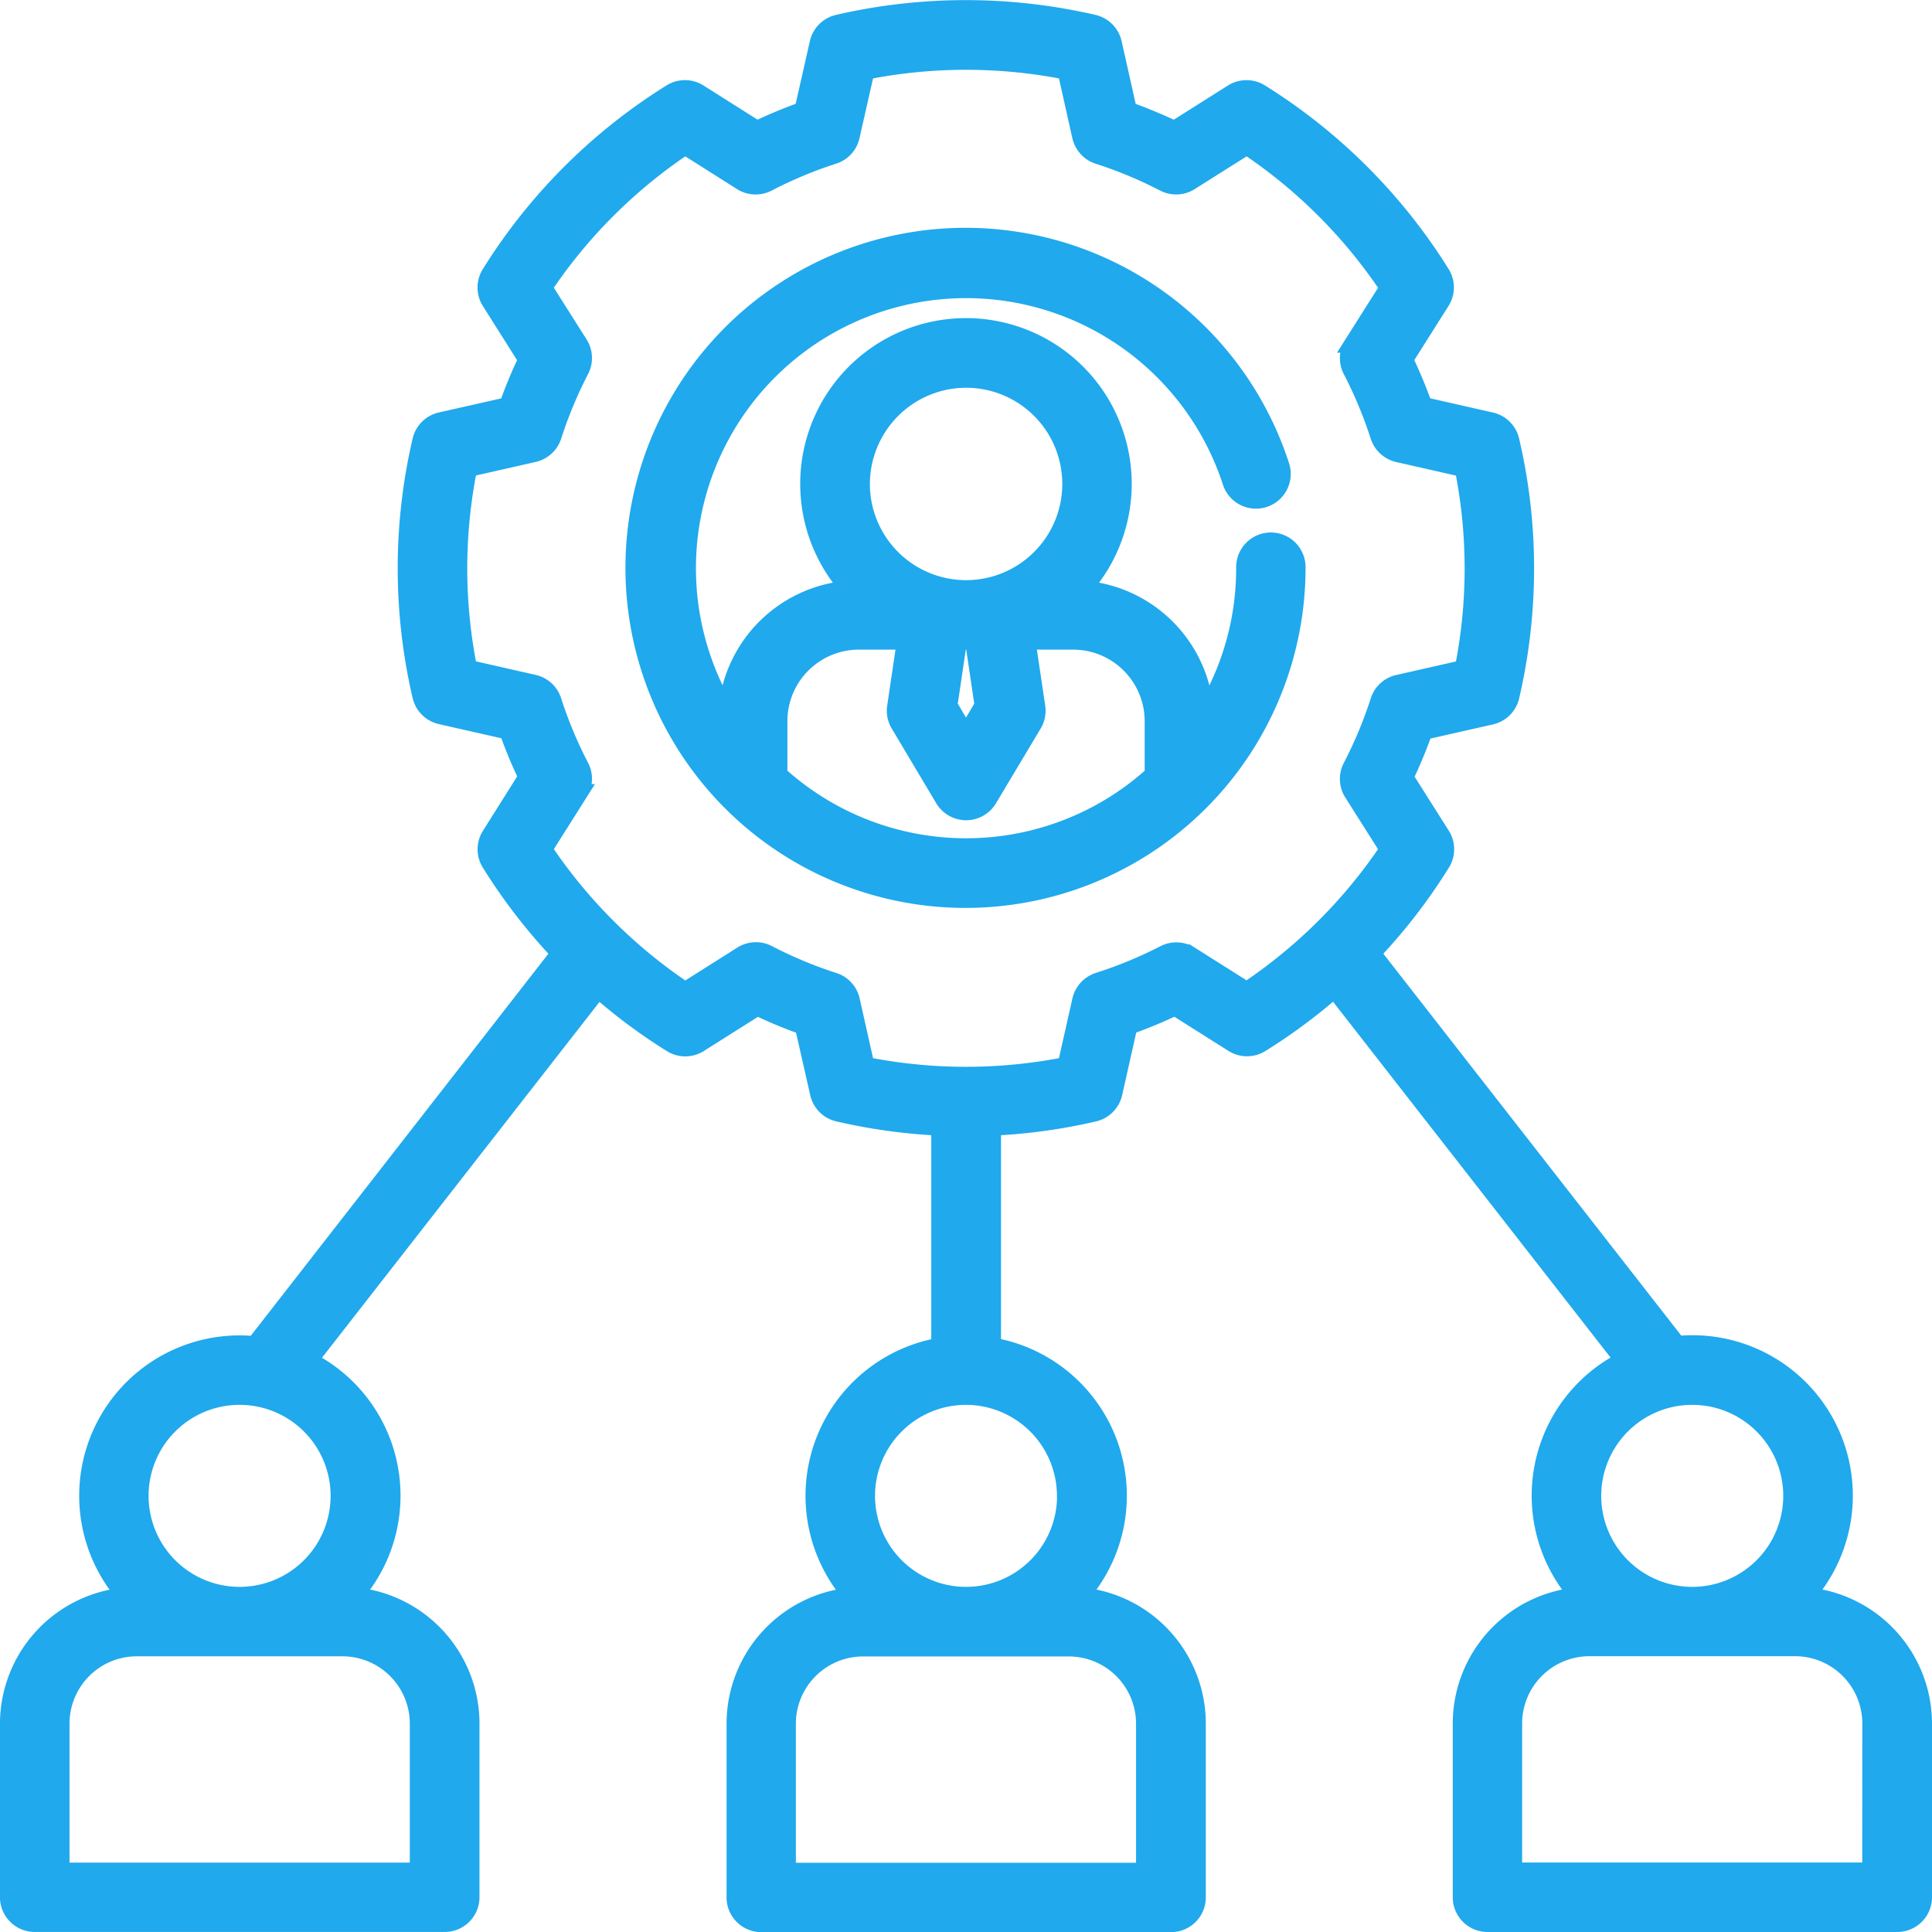 <svg xmlns="http://www.w3.org/2000/svg" width="56.253" height="56.253" viewBox="0 0 56.253 56.253"><path d="M41.755,20.5a.762.762,0,0,0-.762.762v.031a8.045,8.045,0,0,1-1.154,4.164A3.862,3.862,0,0,0,36.274,21.9a4.576,4.576,0,1,0-6.795,0,3.862,3.862,0,0,0-3.564,3.557,8.115,8.115,0,1,1,14.679-6.683.762.762,0,1,0,1.449-.472,9.651,9.651,0,1,0,.471,2.991v-.031a.759.759,0,0,0-.76-.762Zm-8.377,4.786-.5.842-.5-.842.278-1.875H33.1Zm-.5-9.5a3.051,3.051,0,1,1-3.049,3.054,3.057,3.057,0,0,1,3.049-3.054ZM27.427,27.3V25.744a2.333,2.333,0,0,1,2.33-2.333h1.357L30.83,25.33a.755.755,0,0,0,.1.5l1.295,2.175a.763.763,0,0,0,1.312,0l1.3-2.175a.762.762,0,0,0,.1-.5l-.286-1.919H36a2.335,2.335,0,0,1,2.33,2.333V27.3a8.112,8.112,0,0,1-10.9,0ZM57.348,51.212a4.42,4.42,0,0,0-3.322-7.339,4.3,4.3,0,0,0-.436.022L44.7,32.5a16.345,16.345,0,0,0,2.025-2.623.761.761,0,0,0,0-.808l-1.07-1.691a13.83,13.83,0,0,0,.557-1.341l1.955-.443a.76.76,0,0,0,.573-.571,16.476,16.476,0,0,0,.428-3.722,16.292,16.292,0,0,0-.428-3.722A.763.763,0,0,0,48.16,17l-1.955-.443a14.048,14.048,0,0,0-.559-1.343l1.07-1.694a.76.76,0,0,0,0-.811A16.472,16.472,0,0,0,41.45,7.446a.765.765,0,0,0-.811,0l-1.694,1.07c-.433-.206-.883-.392-1.341-.557L37.165,6a.766.766,0,0,0-.571-.576,16.54,16.54,0,0,0-7.448,0A.763.763,0,0,0,28.575,6l-.443,1.958a14.038,14.038,0,0,0-1.341.557L25.1,7.446a.76.76,0,0,0-.811,0,16.448,16.448,0,0,0-5.268,5.268.761.761,0,0,0,0,.808l1.07,1.694a13.428,13.428,0,0,0-.557,1.343L17.582,17a.76.76,0,0,0-.573.571,16.383,16.383,0,0,0,0,7.443.763.763,0,0,0,.573.571l1.955.443a13.836,13.836,0,0,0,.557,1.341l-1.07,1.7a.76.76,0,0,0,0,.811A16.47,16.47,0,0,0,21.047,32.5L12.166,43.9a4.3,4.3,0,0,0-.436-.022,4.42,4.42,0,0,0-3.322,7.339A3.739,3.739,0,0,0,5,54.929v5.057a.762.762,0,0,0,.762.762H17.7a.762.762,0,0,0,.762-.762V54.929a3.737,3.737,0,0,0-3.4-3.717,4.417,4.417,0,0,0-1.314-6.855l8.423-10.8A16.045,16.045,0,0,0,24.3,35.138a.761.761,0,0,0,.808,0l1.694-1.07a13.155,13.155,0,0,0,1.341.557l.443,1.955a.76.76,0,0,0,.571.573,16.5,16.5,0,0,0,2.959.409v6.384a4.418,4.418,0,0,0-2.56,7.271,3.735,3.735,0,0,0-3.4,3.717v5.057a.762.762,0,0,0,.762.762h11.93a.762.762,0,0,0,.762-.762V54.929a3.737,3.737,0,0,0-3.4-3.717,4.418,4.418,0,0,0-2.563-7.271l0-6.379a16.28,16.28,0,0,0,2.962-.409.762.762,0,0,0,.571-.576l.44-1.955a13.63,13.63,0,0,0,1.341-.557l1.694,1.07a.761.761,0,0,0,.808,0,16.257,16.257,0,0,0,2.137-1.583l8.423,10.8A4.417,4.417,0,0,0,50.7,51.213a3.735,3.735,0,0,0-3.4,3.717v5.057a.762.762,0,0,0,.762.762H59.992a.762.762,0,0,0,.762-.762V54.929a3.739,3.739,0,0,0-3.4-3.717ZM16.933,54.929v4.3H6.525v-4.3a2.211,2.211,0,0,1,2.209-2.207h5.987a2.212,2.212,0,0,1,2.212,2.207ZM14.627,48.3a2.9,2.9,0,1,1-2.9-2.9A2.9,2.9,0,0,1,14.627,48.3Zm23.452,6.633v4.3H27.674v-4.3a2.209,2.209,0,0,1,2.207-2.207h5.991a2.209,2.209,0,0,1,2.207,2.207Zm-2.3-6.633a2.9,2.9,0,1,1-2.9-2.9A2.905,2.905,0,0,1,35.776,48.3Zm5.275-14.71-1.645-1.038a.765.765,0,0,0-.755-.034,12.47,12.47,0,0,1-1.921.794.768.768,0,0,0-.513.559l-.428,1.9a14.956,14.956,0,0,1-5.829,0l-.426-1.9a.758.758,0,0,0-.511-.557,12.417,12.417,0,0,1-1.917-.8.763.763,0,0,0-.757.034L24.7,33.592a14.937,14.937,0,0,1-4.121-4.118l1.041-1.648a.757.757,0,0,0,.031-.757,12.207,12.207,0,0,1-.8-1.917.762.762,0,0,0-.557-.511l-1.9-.431a14.882,14.882,0,0,1,0-5.827l1.9-.431a.764.764,0,0,0,.559-.513,12.443,12.443,0,0,1,.8-1.919.763.763,0,0,0-.034-.757l-1.041-1.645A14.913,14.913,0,0,1,24.7,9l1.645,1.041a.761.761,0,0,0,.76.031,12.374,12.374,0,0,1,1.919-.8.758.758,0,0,0,.508-.557l.431-1.9a14.956,14.956,0,0,1,5.829,0l.426,1.9a.766.766,0,0,0,.508.559,12.388,12.388,0,0,1,1.921.8.763.763,0,0,0,.757-.034L41.053,9a14.913,14.913,0,0,1,4.121,4.121l-1.041,1.645a.763.763,0,0,0-.034.757,12.407,12.407,0,0,1,.8,1.919.768.768,0,0,0,.559.513l1.9.431a14.882,14.882,0,0,1,0,5.827l-1.9.431a.758.758,0,0,0-.557.511,12.3,12.3,0,0,1-.8,1.917.762.762,0,0,0,.031.76l1.041,1.645a14.985,14.985,0,0,1-4.123,4.111ZM54.023,45.4a2.9,2.9,0,1,1-2.9,2.9A2.9,2.9,0,0,1,54.023,45.4Zm5.2,13.826H48.82v-4.3a2.211,2.211,0,0,1,2.209-2.207h5.987a2.209,2.209,0,0,1,2.209,2.207Z" transform="translate(-4.751 -4.746)" fill="#20a9ed" stroke="#20a9ed" stroke-width="0.5"/></svg>